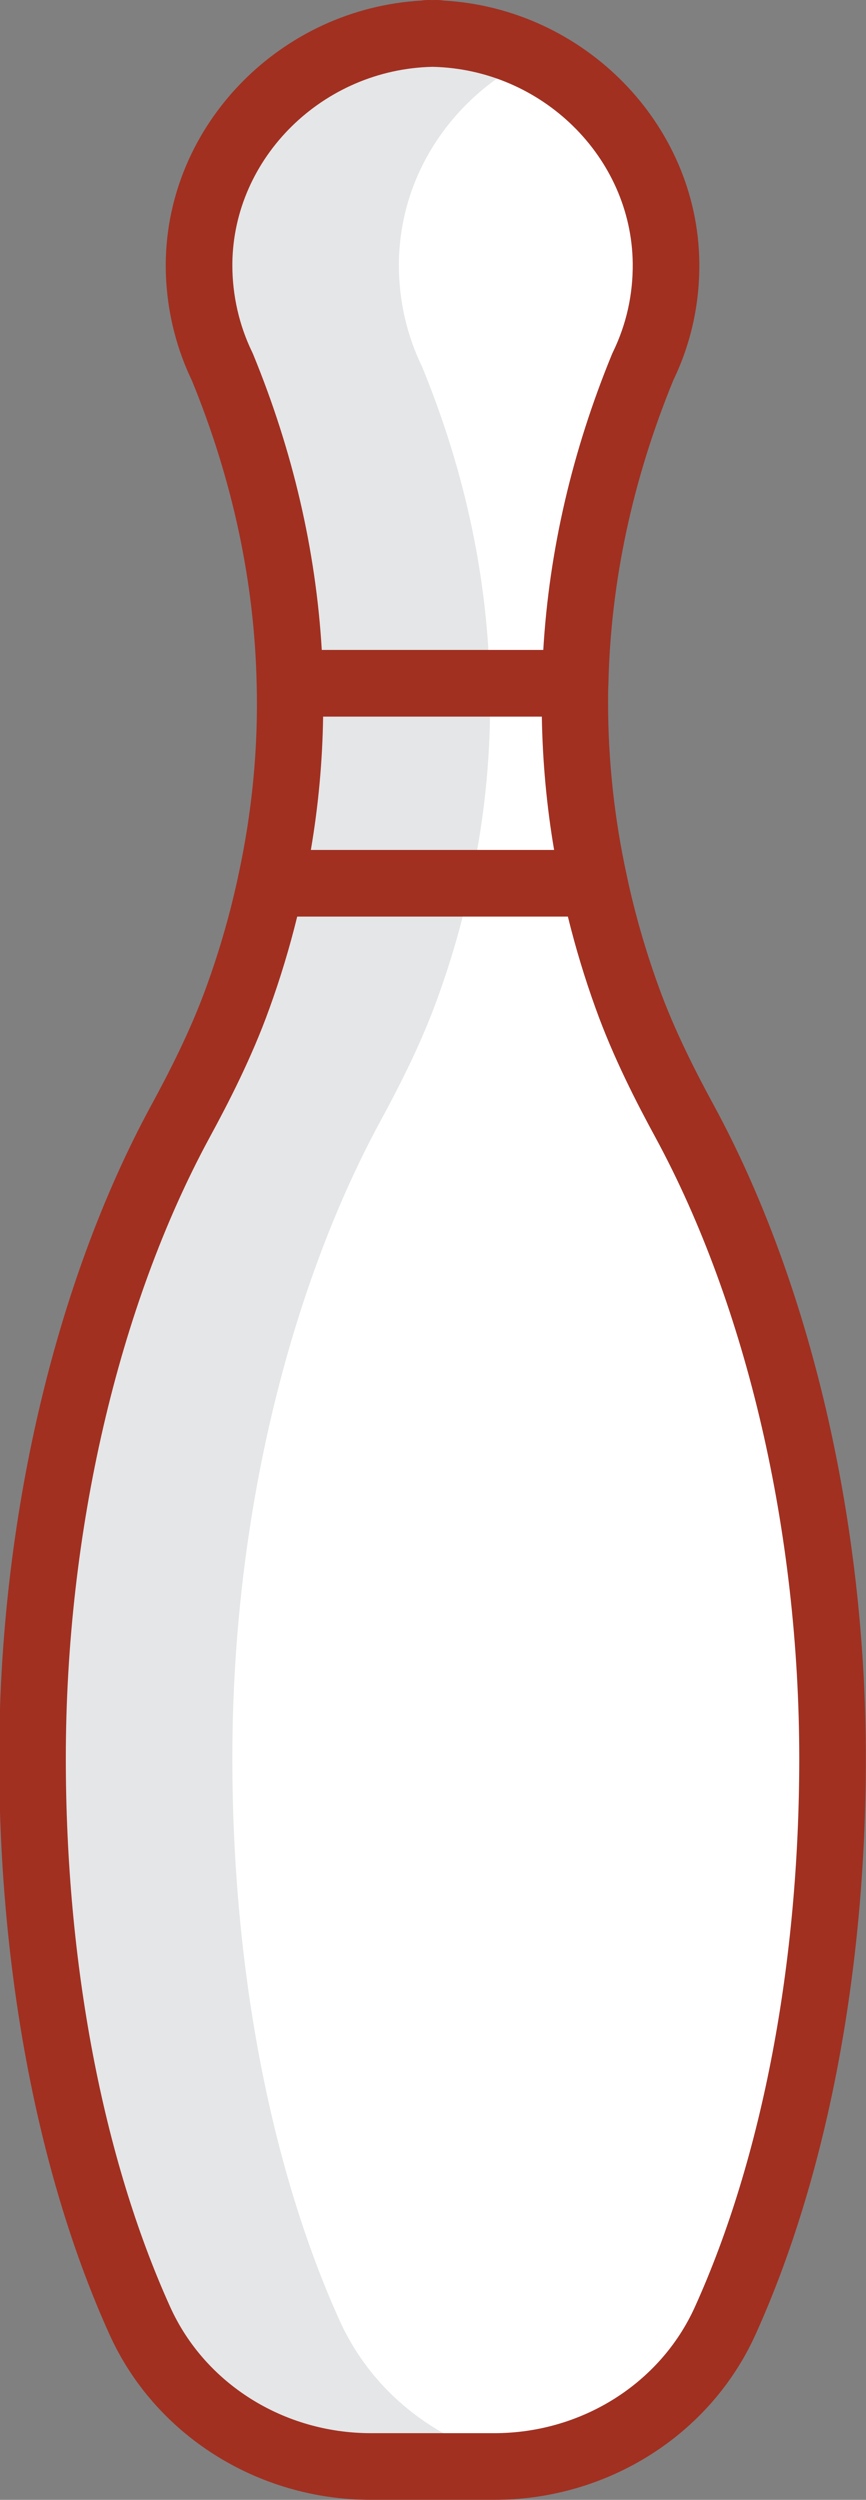 <?xml version="1.0" encoding="utf-8"?>
<!-- Generator: Adobe Illustrator 19.2.1, SVG Export Plug-In . SVG Version: 6.00 Build 0)  -->
<svg version="1.1" id="Layer_1" xmlns="http://www.w3.org/2000/svg" xmlns:xlink="http://www.w3.org/1999/xlink" x="0px" y="0px"
	 viewBox="0 0 52 150" style="enable-background:new 0 0 52 150;" xml:space="preserve">
<rect x="0" y="0" width="52" height="150" fill="#808080" stroke="none"/>
<style type="text/css">
	.st0{fill:#BD1E2D;}
	.st1{fill:#FFFFFF;}
	.st2{fill:#E5E6E7;}
	.st3{fill:#C32C3B;}
	.st4{fill:#8D180F;}
	.st5{fill:#FEFEFE;}
	.st6{fill:#F0F1F0;}
	.st7{fill:#D0D2D3;}
	.st8{fill:#A2FFA3;}
	.st9{fill:#98F19A;}
	.st10{fill:#C9FFCF;}
	.st11{fill:#BAF0BD;}
	.st12{fill:#569767;}
	.st13{fill:#FFBBF3;}
	.st14{fill:#88DEDE;}
	.st15{fill:#F0F1F1;}
	.st16{fill:#72CED3;}
	.st17{fill:#FFA4F3;}
	.st18{fill:#A6A8AB;}
	.st19{fill:#F1DBBF;}
	.st20{fill:#E0CCB0;}
	.st21{fill:#CAB79C;}
	.st22{fill:#E783B9;}
	.st23{fill:#FFC94D;}
	.st24{fill:#FFD056;}
	.st25{fill:#FFBB15;}
	.st26{fill:#73C6FF;}
	.st27{fill:#73BAFF;}
	.st28{fill:#83CBFF;}
	.st29{fill:#6294BC;}
	.st30{fill:#F26F61;}
	.st31{fill:#FFDB9D;}
	.st32{fill:#E8BC7A;}
	.st33{fill:#FECD85;}
	.st34{fill:#F3F4F4;}
	.st35{fill:#F47B6C;}
	.st36{fill:#E6695C;}
	.st37{fill:#58595B;}
	.st38{fill:#989A9D;}
	.st39{fill:#808184;}
	.st40{fill:#6D6E71;}
	.st41{fill:#4B6984;}
	.st42{fill:#BBBDBF;}
	.st43{fill:#F6F6F6;}
	.st44{fill:#C1C3C4;}
	.st45{fill:#56C681;}
	.st46{fill:#E75C54;}
	.st47{fill:#929497;}
	.st48{fill:#A13021;}
</style>
<g>
	<g>
		<path class="st1" d="M49.992,105.51c0,13.03-2.44,24.89-6.44,33.73c-2.41,5.34-7.88,8.76-13.88,8.76h-7.4
			c-6,0-11.47-3.42-13.88-8.76c-4-8.84-6.44-20.7-6.44-33.73c0-15.41,3.86-28.96,8.87-38.2c1.31-2.41,2.54-4.88,3.47-7.47
			c0.84-2.32,1.49-4.61,1.97-6.87l0.16,0.03h19.1l0.16-0.03c0.48,2.26,1.13,4.55,1.97,6.87c0.93,2.59,2.16,5.06,3.47,7.47
			C46.132,76.55,49.992,90.1,49.992,105.51z"/>
		<path class="st1" d="M39.992,15.79c0.02,2.23-0.48,4.34-1.39,6.21c-2.35,5.71-3.92,12.11-4.07,19h-0.01h-17.1h-0.01
			c-0.15-6.89-1.72-13.29-4.07-19c-0.89-1.83-1.39-3.9-1.39-6.08c0-0.04,0-0.09,0-0.13c0.08-7.6,6.45-13.64,14.02-13.78
			C33.542,2.15,39.912,8.19,39.992,15.79z"/>
		<path class="st1" d="M35.682,52.97L35.522,53h-19.1l-0.16-0.03c0.9-4.12,1.25-8.12,1.15-11.97h0.01h17.1h0.01
			c-0.02,0.39-0.02,0.78-0.02,1.17C34.512,45.66,34.872,49.26,35.682,52.97z"/>
		<g>
			<path class="st2" d="M35.682,52.97L35.523,53h0.167C35.687,52.99,35.685,52.98,35.682,52.97z"/>
			<path class="st2" d="M20.392,139.24c-4-8.84-6.44-20.7-6.44-33.73c0-15.41,3.86-28.96,8.87-38.2c1.31-2.41,2.54-4.88,3.47-7.47
				c0.836-2.31,1.484-4.59,1.963-6.84H16.422l-0.16-0.03c-0.48,2.26-1.13,4.55-1.97,6.87c-0.93,2.59-2.16,5.06-3.47,7.47
				c-5.01,9.24-8.87,22.79-8.87,38.2c0,13.03,2.44,24.89,6.44,33.73c2.41,5.34,7.88,8.76,13.88,8.76h7.4
				c0.778,0,1.546-0.06,2.3-0.172C26.907,147.079,22.49,143.888,20.392,139.24z"/>
		</g>
		<path class="st2" d="M23.952,15.92c0-0.04,0-0.09,0-0.13c0.057-5.455,3.364-10.093,8.02-12.336c-1.831-0.882-3.864-1.405-6-1.444
			c-7.57,0.14-13.94,6.18-14.02,13.78c0,0.04,0,0.09,0,0.13c0,2.18,0.5,4.25,1.39,6.08c2.35,5.71,3.92,12.11,4.07,19h0.01h11.99
			c-0.15-6.89-1.72-13.29-4.07-19C24.452,20.17,23.952,18.1,23.952,15.92z"/>
		<path class="st2" d="M29.412,41h-11.99h-0.01c0.1,3.85-0.25,7.85-1.15,11.97l0.16,0.03h12l-0.16-0.03
			C29.162,48.85,29.513,44.85,29.412,41z"/>
	</g>
	<path class="st48" d="M42.88,66.355c-1.048-1.928-2.375-4.487-3.347-7.196c-0.79-2.182-1.427-4.403-1.896-6.616
		c-0.746-3.414-1.124-6.904-1.124-10.374c0-0.357-0.001-0.713,0.02-1.126c0.133-6.116,1.444-12.249,3.897-18.227
		c1.06-2.2,1.585-4.57,1.562-7.047C41.904,7.443,35.069,0.507,26.627,0.033c-0.213-0.04-0.441-0.037-0.654-0.028
		c-0.216-0.009-0.441-0.012-0.654,0.028C16.876,0.507,10.04,7.443,9.952,15.79v0.13c0,2.388,0.541,4.771,1.563,6.896
		c2.453,5.979,3.765,12.111,3.897,18.236c0.1,3.813-0.272,7.679-1.106,11.502c-0.47,2.208-1.106,4.43-1.896,6.609
		c-0.976,2.713-2.301,5.268-3.347,7.193c-5.791,10.68-9.112,24.951-9.112,39.153c0,12.852,2.351,25.123,6.617,34.554
		C9.294,146.1,15.458,150,22.272,150h7.4c6.814,0,12.979-3.9,15.702-9.936c4.268-9.43,6.617-21.702,6.617-34.555
		C51.992,91.306,48.671,77.035,42.88,66.355z M19.402,43h13.133c0.043,2.675,0.286,5.354,0.737,8H18.666
		C19.121,48.337,19.364,45.661,19.402,43z M15.192,21.239c-0.016-0.039-0.033-0.077-0.052-0.114
		c-0.777-1.599-1.188-3.398-1.188-5.205v-0.109c0.067-6.374,5.456-11.66,12.021-11.801c6.563,0.141,11.952,5.427,12.02,11.798
		c0.018,1.873-0.383,3.661-1.188,5.316c-0.019,0.037-0.036,0.075-0.052,0.114c-2.4,5.833-3.78,11.812-4.131,17.761h-13.3
		C18.966,33.024,17.587,27.058,15.192,21.239z M41.729,138.417C39.65,143.023,34.918,146,29.673,146h-7.4
		c-5.245,0-9.978-2.977-12.058-7.584c-4.039-8.925-6.263-20.611-6.263-32.906c0-13.558,3.145-27.133,8.627-37.244
		c1.114-2.048,2.529-4.781,3.595-7.745c0.659-1.82,1.218-3.672,1.672-5.521h16.253c0.454,1.847,1.012,3.697,1.67,5.516
		c1.062,2.959,2.479,5.696,3.595,7.748c5.483,10.111,8.628,23.687,8.628,37.246C47.992,117.806,45.769,129.492,41.729,138.417z"/>
</g>
</svg>
